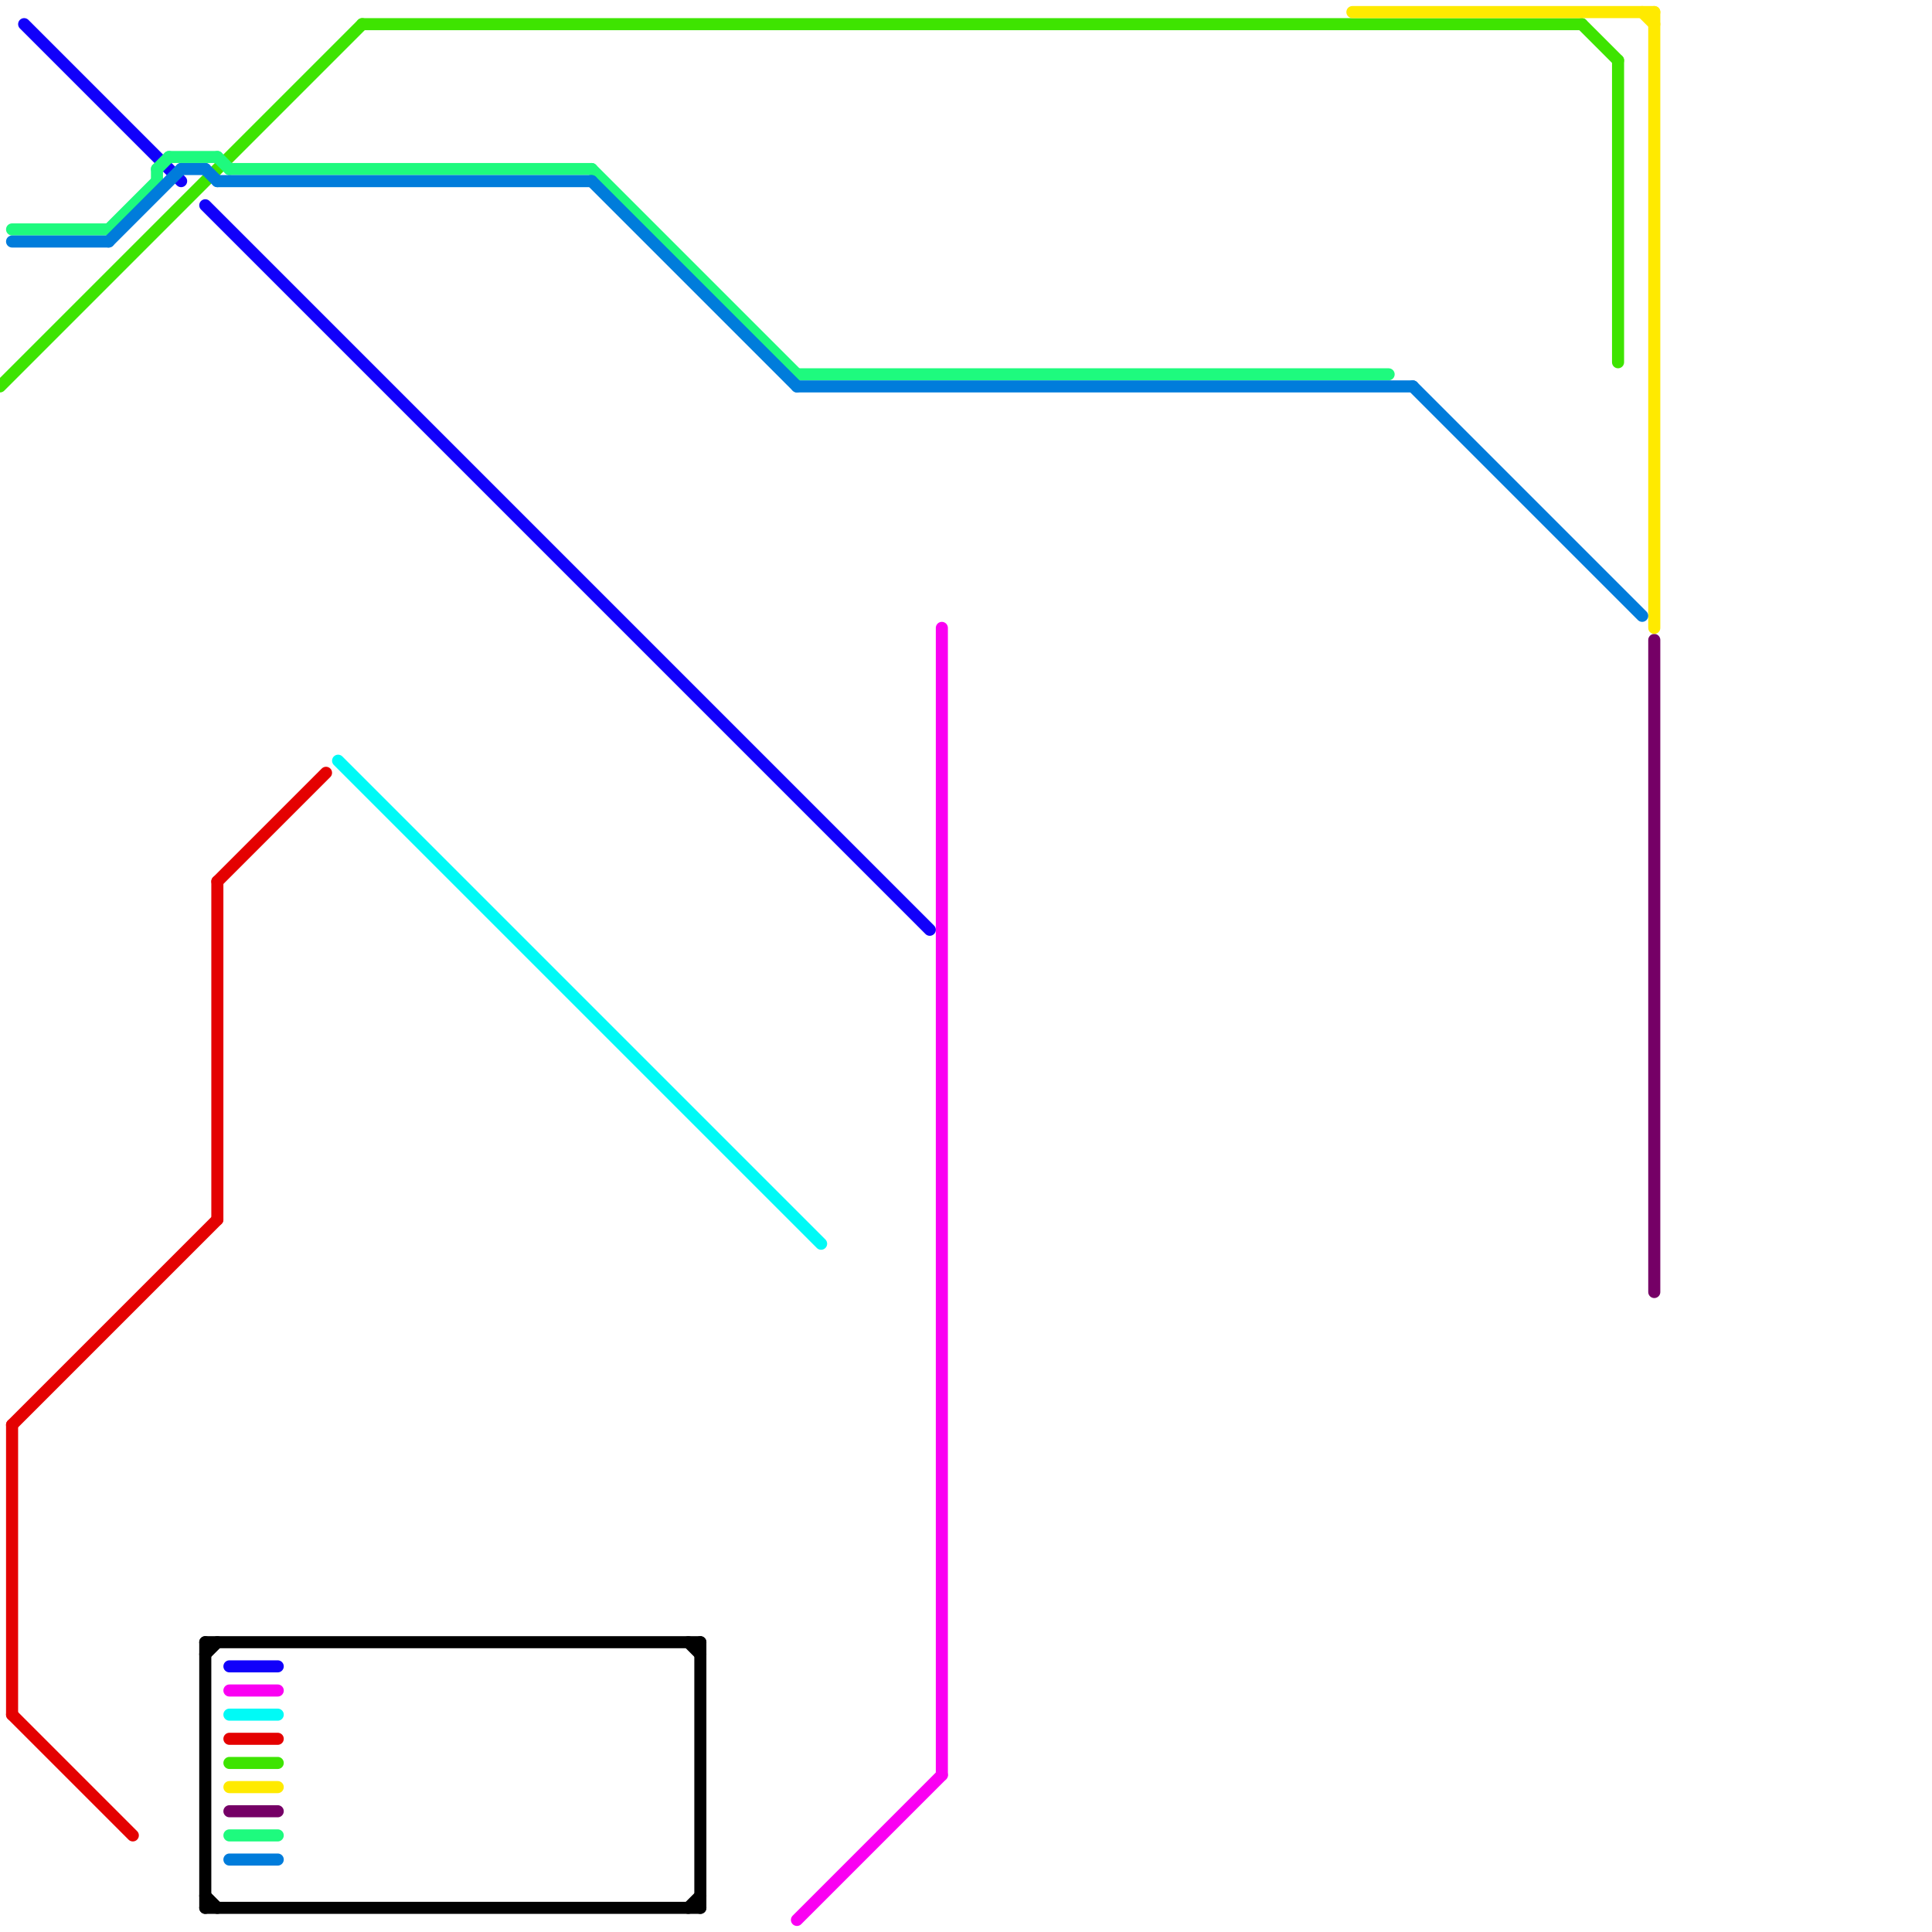 
<svg version="1.1" xmlns="http://www.w3.org/2000/svg" viewBox="0 0 160 160">
<style>text { font: 1px Helvetica; font-weight: 600; white-space: pre; dominant-baseline: central; } line { stroke-width: 1; fill: none; stroke-linecap: round; stroke-linejoin: round; } .c0 { stroke: #750066 } .c1 { stroke: #1100fa } .c2 { stroke: #3ee401 } .c3 { stroke: #fa00f2 } .c4 { stroke: #00faf6 } .c5 { stroke: #e40101 } .c6 { stroke: #ffea00 } .c7 { stroke: #000000 } .c8 { stroke: #1efa7e } .c9 { stroke: #007cdb }</style><defs><g id="wm-xf"><circle r="1.2" fill="#000"/><circle r="0.9" fill="#fff"/><circle r="0.6" fill="#000"/><circle r="0.3" fill="#fff"/></g><g id="wm"><circle r="0.6" fill="#000"/><circle r="0.3" fill="#fff"/></g></defs><line class="c0" x1="19" y1="150" x2="23" y2="150"/><line class="c0" x1="137" y1="53" x2="137" y2="107"/><line class="c1" x1="19" y1="138" x2="23" y2="138"/><line class="c1" x1="17" y1="17" x2="77" y2="77"/><line class="c1" x1="2" y1="2" x2="15" y2="15"/><line class="c2" x1="30" y1="2" x2="131" y2="2"/><line class="c2" x1="131" y1="2" x2="134" y2="5"/><line class="c2" x1="19" y1="146" x2="23" y2="146"/><line class="c2" x1="0" y1="32" x2="30" y2="2"/><line class="c2" x1="134" y1="5" x2="134" y2="30"/><line class="c3" x1="66" y1="159" x2="78" y2="147"/><line class="c3" x1="19" y1="140" x2="23" y2="140"/><line class="c3" x1="78" y1="52" x2="78" y2="147"/><line class="c4" x1="28" y1="63" x2="68" y2="103"/><line class="c4" x1="19" y1="142" x2="23" y2="142"/><line class="c5" x1="19" y1="144" x2="23" y2="144"/><line class="c5" x1="18" y1="73" x2="27" y2="64"/><line class="c5" x1="1" y1="118" x2="18" y2="101"/><line class="c5" x1="1" y1="142" x2="11" y2="152"/><line class="c5" x1="18" y1="73" x2="18" y2="101"/><line class="c5" x1="1" y1="118" x2="1" y2="142"/><line class="c6" x1="112" y1="1" x2="137" y2="1"/><line class="c6" x1="137" y1="1" x2="137" y2="52"/><line class="c6" x1="19" y1="148" x2="23" y2="148"/><line class="c6" x1="136" y1="1" x2="137" y2="2"/><line class="c7" x1="57" y1="158" x2="58" y2="157"/><line class="c7" x1="17" y1="137" x2="18" y2="136"/><line class="c7" x1="17" y1="158" x2="58" y2="158"/><line class="c7" x1="17" y1="136" x2="58" y2="136"/><line class="c7" x1="57" y1="136" x2="58" y2="137"/><line class="c7" x1="58" y1="136" x2="58" y2="158"/><line class="c7" x1="17" y1="157" x2="18" y2="158"/><line class="c7" x1="17" y1="136" x2="17" y2="158"/><line class="c8" x1="1" y1="19" x2="9" y2="19"/><line class="c8" x1="18" y1="13" x2="19" y2="14"/><line class="c8" x1="66" y1="31" x2="115" y2="31"/><line class="c8" x1="13" y1="14" x2="14" y2="13"/><line class="c8" x1="19" y1="152" x2="23" y2="152"/><line class="c8" x1="14" y1="13" x2="18" y2="13"/><line class="c8" x1="19" y1="14" x2="49" y2="14"/><line class="c8" x1="9" y1="19" x2="13" y2="15"/><line class="c8" x1="49" y1="14" x2="66" y2="31"/><line class="c8" x1="13" y1="14" x2="13" y2="15"/><line class="c9" x1="1" y1="20" x2="9" y2="20"/><line class="c9" x1="18" y1="15" x2="49" y2="15"/><line class="c9" x1="17" y1="14" x2="18" y2="15"/><line class="c9" x1="66" y1="32" x2="117" y2="32"/><line class="c9" x1="15" y1="14" x2="17" y2="14"/><line class="c9" x1="9" y1="20" x2="15" y2="14"/><line class="c9" x1="19" y1="154" x2="23" y2="154"/><line class="c9" x1="49" y1="15" x2="66" y2="32"/><line class="c9" x1="117" y1="32" x2="136" y2="51"/>
</svg>
